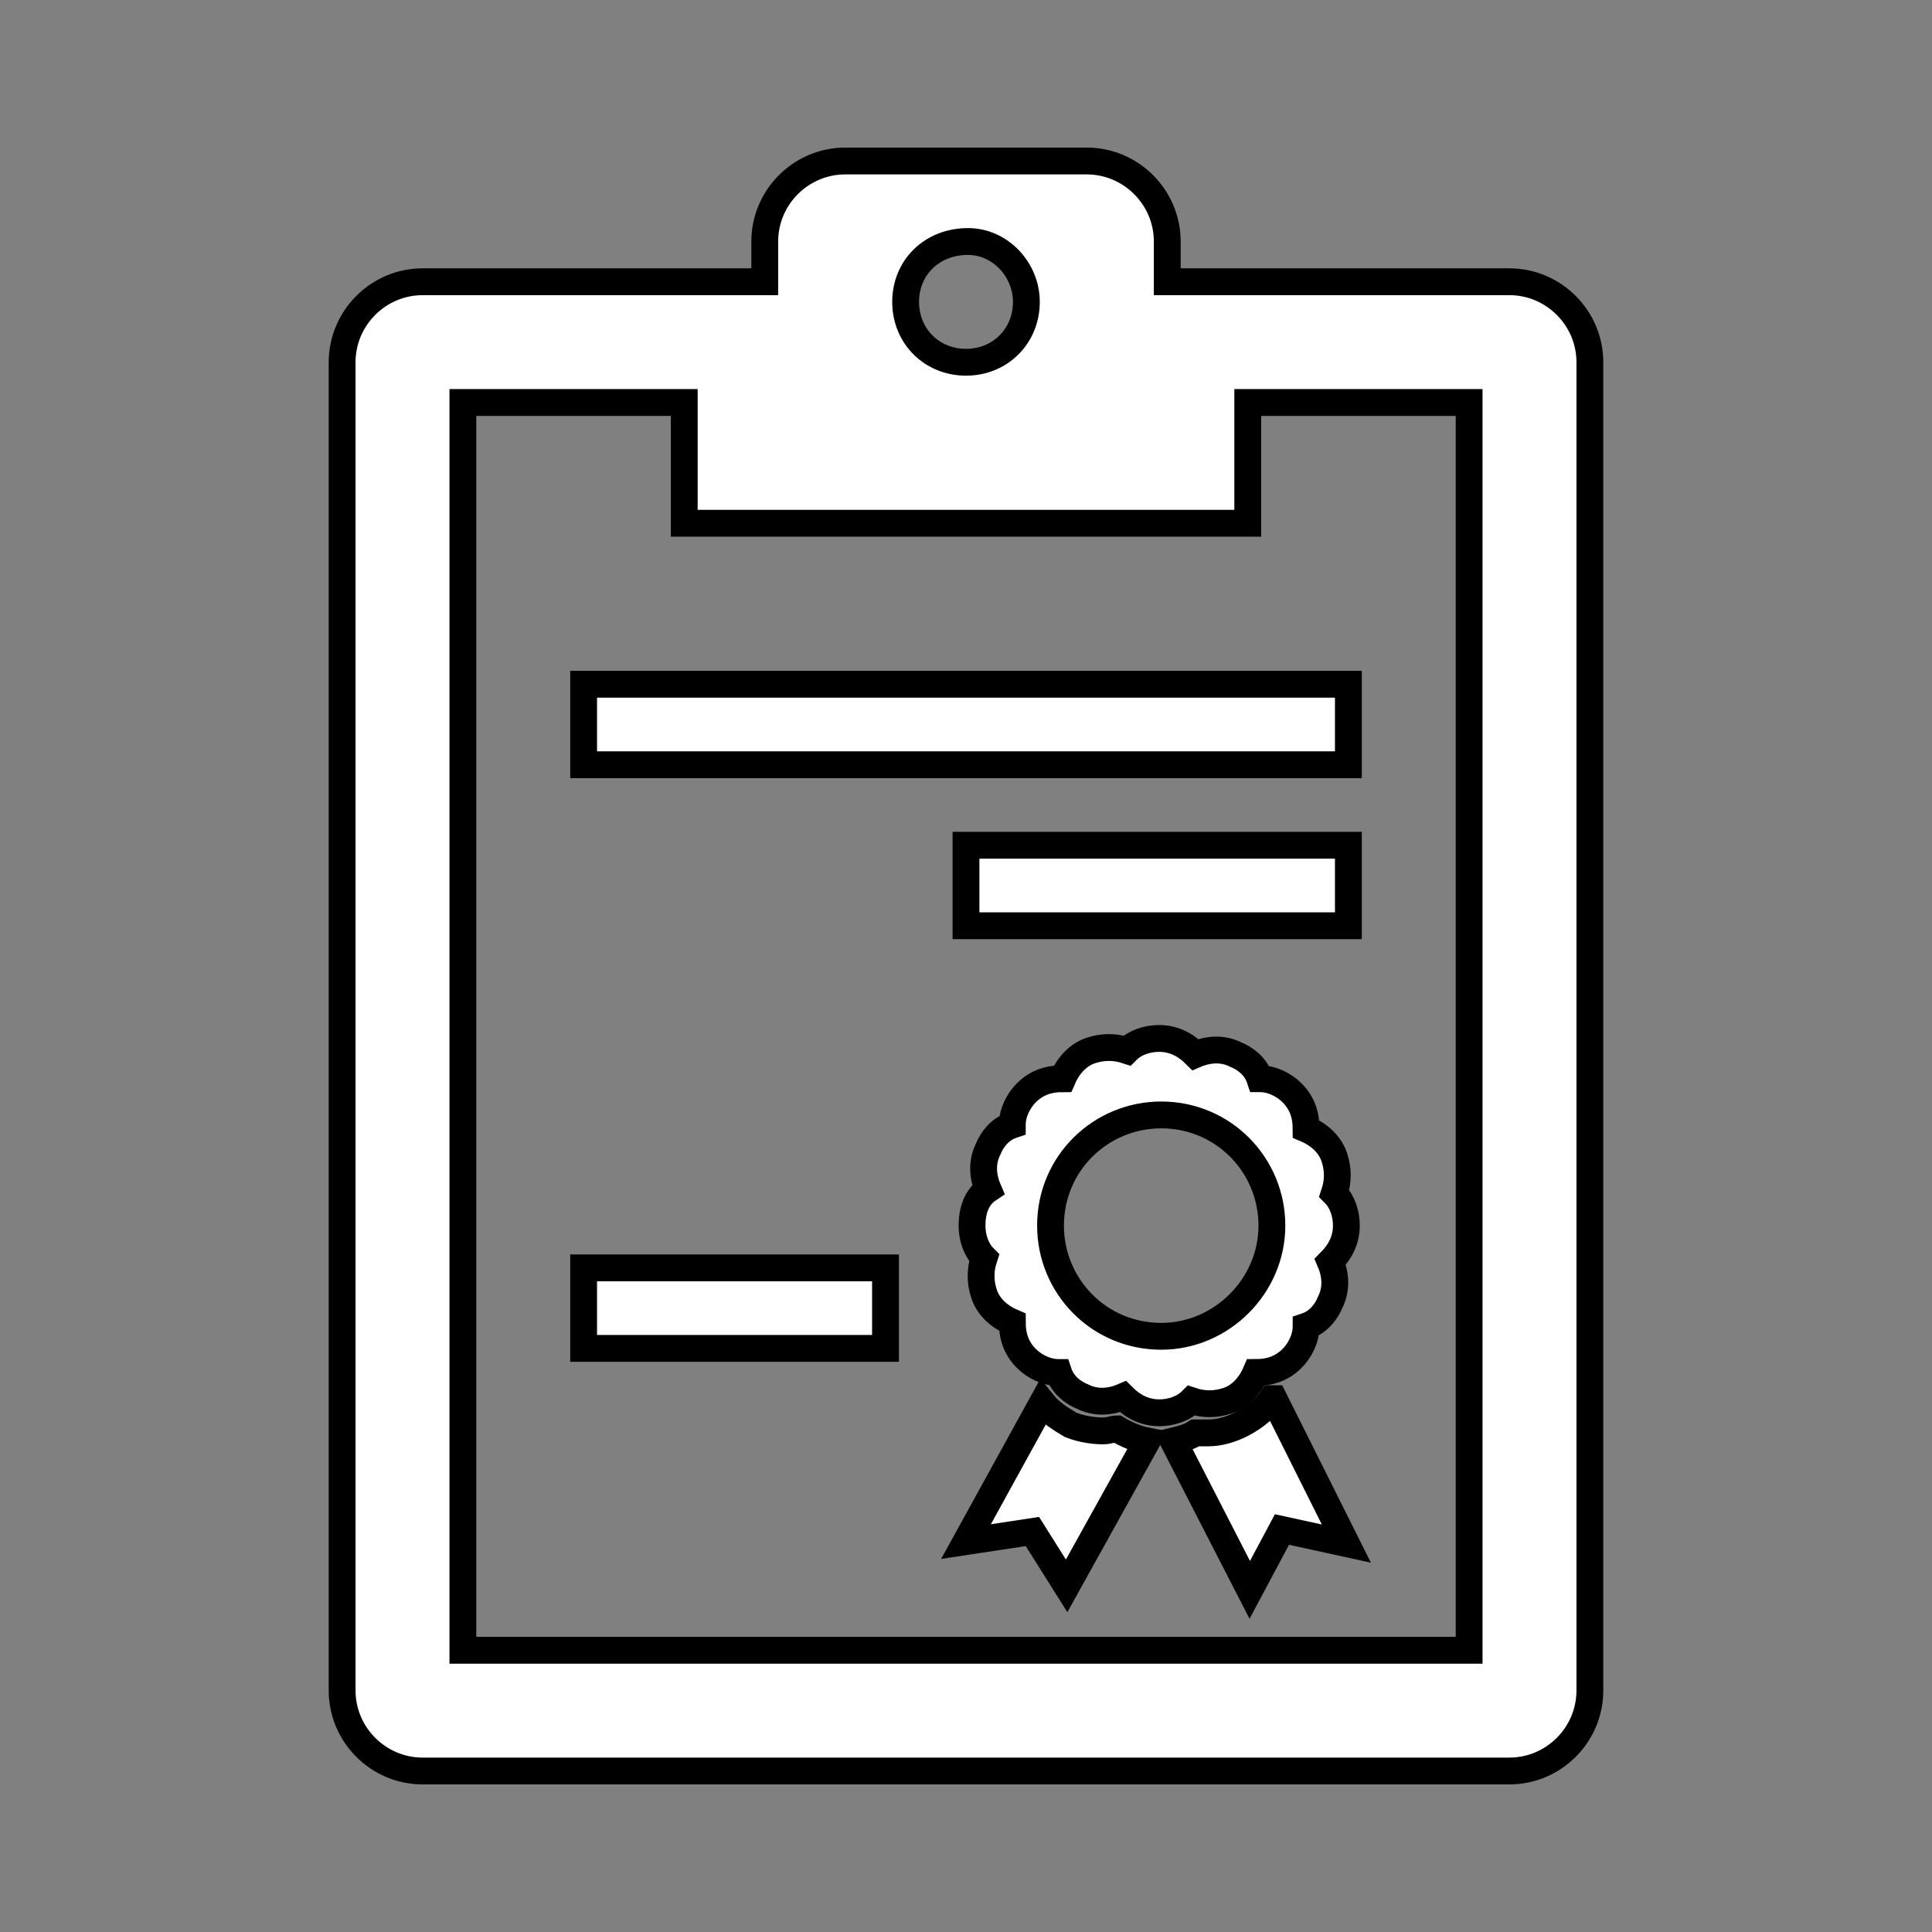 <svg width="96" height="96" xmlns="http://www.w3.org/2000/svg" xmlns:xlink="http://www.w3.org/1999/xlink" xml:space="preserve" overflow="hidden"><rect width="100%" height="100%" fill="#808080" stroke="none"/><defs><clipPath id="clip0"><rect x="0" y="0" width="96" height="96"/></clipPath></defs><g clip-path="url(#clip0)"><path d="M23 20 34 20 34 26 62 26 62 20 73 20 73 82 23 82 23 20ZM48.1 12C49.7 12 51 13.4 51 15 51 16.7 49.7 18 48 18 46.3 18 45 16.7 45 15 45 13.3 46.3 12 48.1 12ZM17 18 17 84C17 86.2 18.8 88 21 88L75 88C77.2 88 79 86.2 79 84L79 18C79 15.8 77.2 14 75 14L58 14 58 12C58 9.8 56.2 8 54 8L42 8C39.8 8 38 9.8 38 12L38 14 21 14C18.8 14 17 15.8 17 18Z" stroke="#000000" stroke-width="1.333" fill="#FFFFFF"/><path d="M29 34 67 34 67 38 29 38Z" stroke="#000000" stroke-width="1.333" fill="#FFFFFF"/><path d="M29 63 44 63 44 67 29 67Z" stroke="#000000" stroke-width="1.333" fill="#FFFFFF"/><path d="M48 42 67 42 67 46 48 46Z" stroke="#000000" stroke-width="1.333" fill="#FFFFFF"/><path d="M51.8 69.7 48 76.6 51.3 76.1 53 78.8 57 71.6C56.5 71.5 56 71.3 55.5 71 55.3 71 55.1 71.1 54.8 71.1 54.3 71.1 53.7 71 53.2 70.8 52.7 70.5 52.2 70.2 51.8 69.7Z" stroke="#000000" stroke-width="1.333" fill="#FFFFFF"/><path d="M58.3 71.6 62.1 79 63.7 76 66.9 76.7 63.3 69.5 63.2 69.5C62.8 70.1 62.1 70.6 61.4 70.9 60.9 71.1 60.5 71.2 60 71.2 59.8 71.2 59.6 71.2 59.4 71.2 59.1 71.4 58.7 71.5 58.3 71.6Z" stroke="#000000" stroke-width="1.333" fill="#FFFFFF"/><path d="M52.2 60.9 52.2 60.9C52.2 57.8 54.7 55.4 57.7 55.4 60.8 55.4 63.2 57.9 63.2 60.9 63.2 63.9 60.7 66.4 57.7 66.4 54.6 66.4 52.2 63.9 52.2 60.9ZM48.3 60.9C48.3 61.5 48.5 62.1 48.9 62.5 48.7 63.1 48.7 63.7 48.9 64.3 49.1 64.9 49.6 65.4 50.3 65.7 50.3 66.4 50.5 67 51 67.5 51.4 67.9 52 68.2 52.6 68.2 52.8 68.8 53.3 69.2 53.8 69.4 54.4 69.7 55.1 69.7 55.8 69.4 56.3 69.9 56.9 70.2 57.6 70.2 58.2 70.2 58.8 70 59.2 69.6 59.8 69.8 60.4 69.8 61 69.6 61.6 69.4 62.1 68.9 62.4 68.2 63.1 68.2 63.7 68 64.2 67.5 64.6 67.1 64.9 66.5 64.9 65.9 65.5 65.7 65.9 65.2 66.1 64.7 66.4 64.1 66.4 63.4 66.1 62.7 66.6 62.2 66.9 61.6 66.9 60.9 66.9 60.3 66.7 59.7 66.3 59.3 66.5 58.7 66.5 58.1 66.3 57.5 66.1 56.9 65.6 56.4 64.9 56.1 64.9 55.4 64.7 54.8 64.2 54.3 63.8 53.9 63.2 53.6 62.6 53.6 62.4 53 61.9 52.6 61.4 52.4 60.8 52.1 60.1 52.1 59.4 52.4 58.9 51.9 58.3 51.6 57.6 51.6 57 51.6 56.4 51.8 56 52.2 55.4 52 54.8 52 54.2 52.2 53.6 52.4 53.1 52.9 52.8 53.6 52.1 53.6 51.5 53.8 51 54.3 50.6 54.7 50.3 55.3 50.3 55.9 49.7 56.1 49.3 56.6 49.1 57.1 48.8 57.7 48.8 58.4 49.1 59.1 48.5 59.5 48.3 60.2 48.3 60.9L48.3 60.9Z" stroke="#000000" stroke-width="1.333" fill="#FFFFFF"/></g></svg>